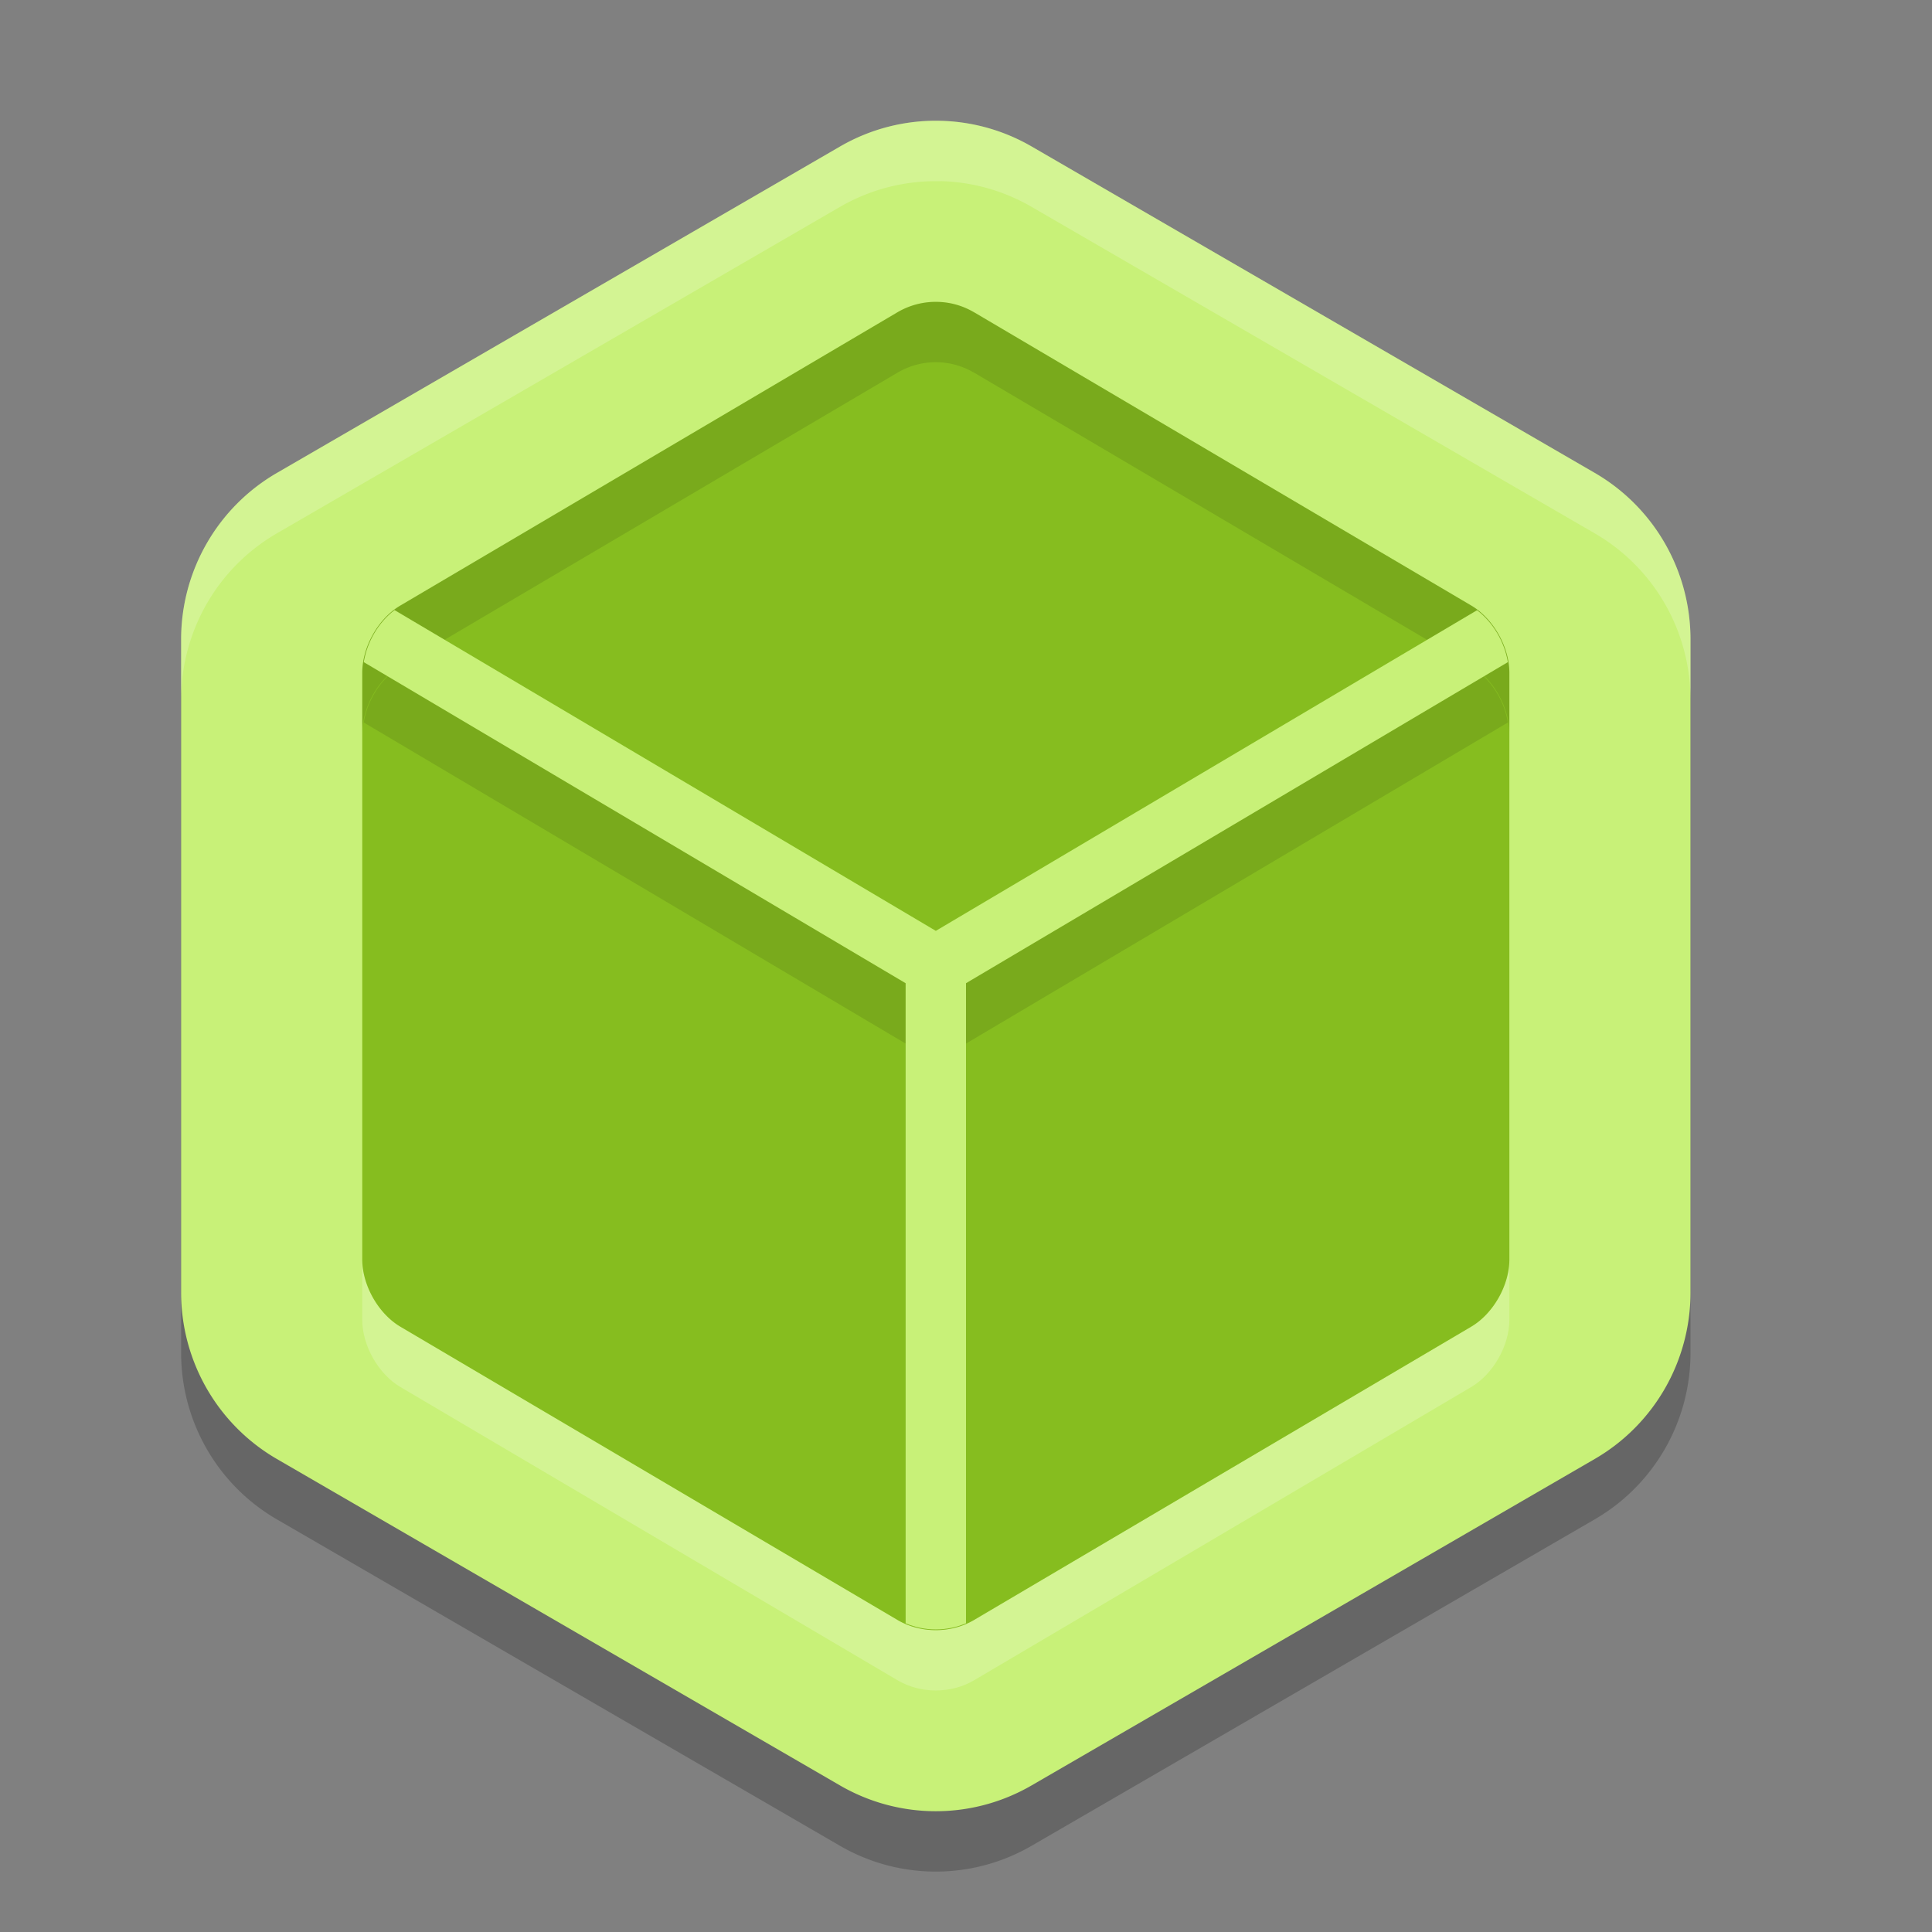 <svg xmlns="http://www.w3.org/2000/svg" width="32" height="32" version="1">
 <rect width="100%" height="100%" fill="#808080" stroke="none"/>
 <path style="opacity:0.2" d="M 15.575,3.001 A 3.171,3.183 0 0 0 13.915,3.426 L 4.585,8.834 A 3.171,3.183 0 0 0 3,11.591 v 10.817 a 3.171,3.183 0 0 0 1.585,2.757 l 9.329,5.408 a 3.171,3.183 0 0 0 3.171,0 l 9.329,-5.408 A 3.171,3.183 0 0 0 28,22.408 V 11.591 A 3.171,3.183 0 0 0 26.415,8.834 L 17.085,3.426 A 3.171,3.183 0 0 0 15.575,3.001 Z"/>
 <path style="fill:#c8f178" d="M 15.575,2.001 A 3.171,3.183 0 0 0 13.915,2.426 L 4.585,7.834 A 3.171,3.183 0 0 0 3,10.591 v 10.817 a 3.171,3.183 0 0 0 1.585,2.757 l 9.329,5.408 a 3.171,3.183 0 0 0 3.171,0 l 9.329,-5.408 A 3.171,3.183 0 0 0 28,21.408 V 10.591 A 3.171,3.183 0 0 0 26.415,7.833 L 17.085,2.425 A 3.171,3.183 0 0 0 15.575,2.001 Z"/>
 <path style="opacity:0.2;fill:#ffffff" d="M 6 20.859 L 6 21.859 C 6 22.289 6.268 22.758 6.631 22.973 L 14.865 27.83 C 15.248 28.056 15.752 28.056 16.135 27.83 L 24.369 22.973 C 24.732 22.758 25 22.289 25 21.859 L 25 20.859 C 25 21.289 24.732 21.758 24.369 21.973 L 16.135 26.83 C 15.752 27.056 15.248 27.056 14.865 26.83 L 6.631 21.973 C 6.268 21.758 6 21.289 6 20.859 z"/>
 <path style="fill:#86bd1f" d="m 15.53,5 c -0.232,-0.006 -0.463,0.053 -0.667,0.173 L 6.631,10.03 C 6.263,10.246 6,10.716 6,11.145 v 9.715 c -2e-7,0.429 0.268,0.899 0.631,1.114 l 8.233,4.857 c 0.382,0.226 0.889,0.226 1.271,0 l 8.233,-4.857 C 24.732,21.759 25,21.289 25,20.86 v -9.715 -0.001 c 2.8e-5,-0.429 -0.268,-0.9 -0.631,-1.114 L 16.137,5.174 a 0.919,0.943 0 0 0 -0.001,0 C 15.949,5.063 15.743,5.005 15.531,5 a 0.919,0.943 0 0 0 -0.001,0 z"/>
 <path style="opacity:0.1" d="M 6.535 11.105 C 6.269 11.307 6.079 11.632 6.025 11.967 L 15 17.285 L 15 26.887 C 15.317 27.024 15.683 27.024 16 26.887 L 16 17.285 L 24.975 11.967 C 24.921 11.632 24.729 11.308 24.465 11.107 L 15.5 16.418 L 6.535 11.105 z"/>
 <path style="opacity:0.1" d="M 15.529 5 C 15.297 4.994 15.067 5.054 14.863 5.174 L 6.631 10.029 C 6.263 10.246 6 10.715 6 11.145 L 6 12.145 C 6 11.715 6.263 11.246 6.631 11.029 L 14.863 6.174 C 15.067 6.054 15.297 5.994 15.529 6 A 0.919 0.943 0 0 0 15.531 6 C 15.743 6.005 15.948 6.064 16.135 6.174 A 0.919 0.943 0 0 0 16.137 6.174 L 24.369 11.029 C 24.732 11.243 25 11.713 25 12.143 L 25 11.145 L 25 11.143 C 25 10.713 24.732 10.243 24.369 10.029 L 16.137 5.174 A 0.919 0.943 0 0 0 16.135 5.174 C 15.948 5.064 15.743 5.005 15.531 5 A 0.919 0.943 0 0 0 15.529 5 z"/>
 <path style="fill:#c8f178" d="M 6.535 10.105 C 6.269 10.307 6.079 10.632 6.025 10.967 L 15 16.285 L 15 26.887 C 15.317 27.023 15.683 27.023 16 26.887 L 16 16.285 L 24.975 10.967 C 24.921 10.632 24.729 10.308 24.465 10.107 L 15.5 15.418 L 6.535 10.105 z"/>
 <path style="fill:#ffffff;opacity:0.2" d="M 15.574 2 A 3.171 3.183 0 0 0 13.914 2.426 L 4.586 7.834 A 3.171 3.183 0 0 0 3 10.592 L 3 11.592 A 3.171 3.183 0 0 1 4.586 8.834 L 13.914 3.426 A 3.171 3.183 0 0 1 15.576 3.002 L 15.574 3 A 3.171 3.183 0 0 1 17.086 3.426 L 26.414 8.834 A 3.171 3.183 0 0 1 28 11.592 L 28 10.59 A 3.171 3.183 0 0 0 26.414 7.834 L 17.086 2.426 A 3.171 3.183 0 0 0 15.576 2 L 15.574 2 z"/>
</svg>

